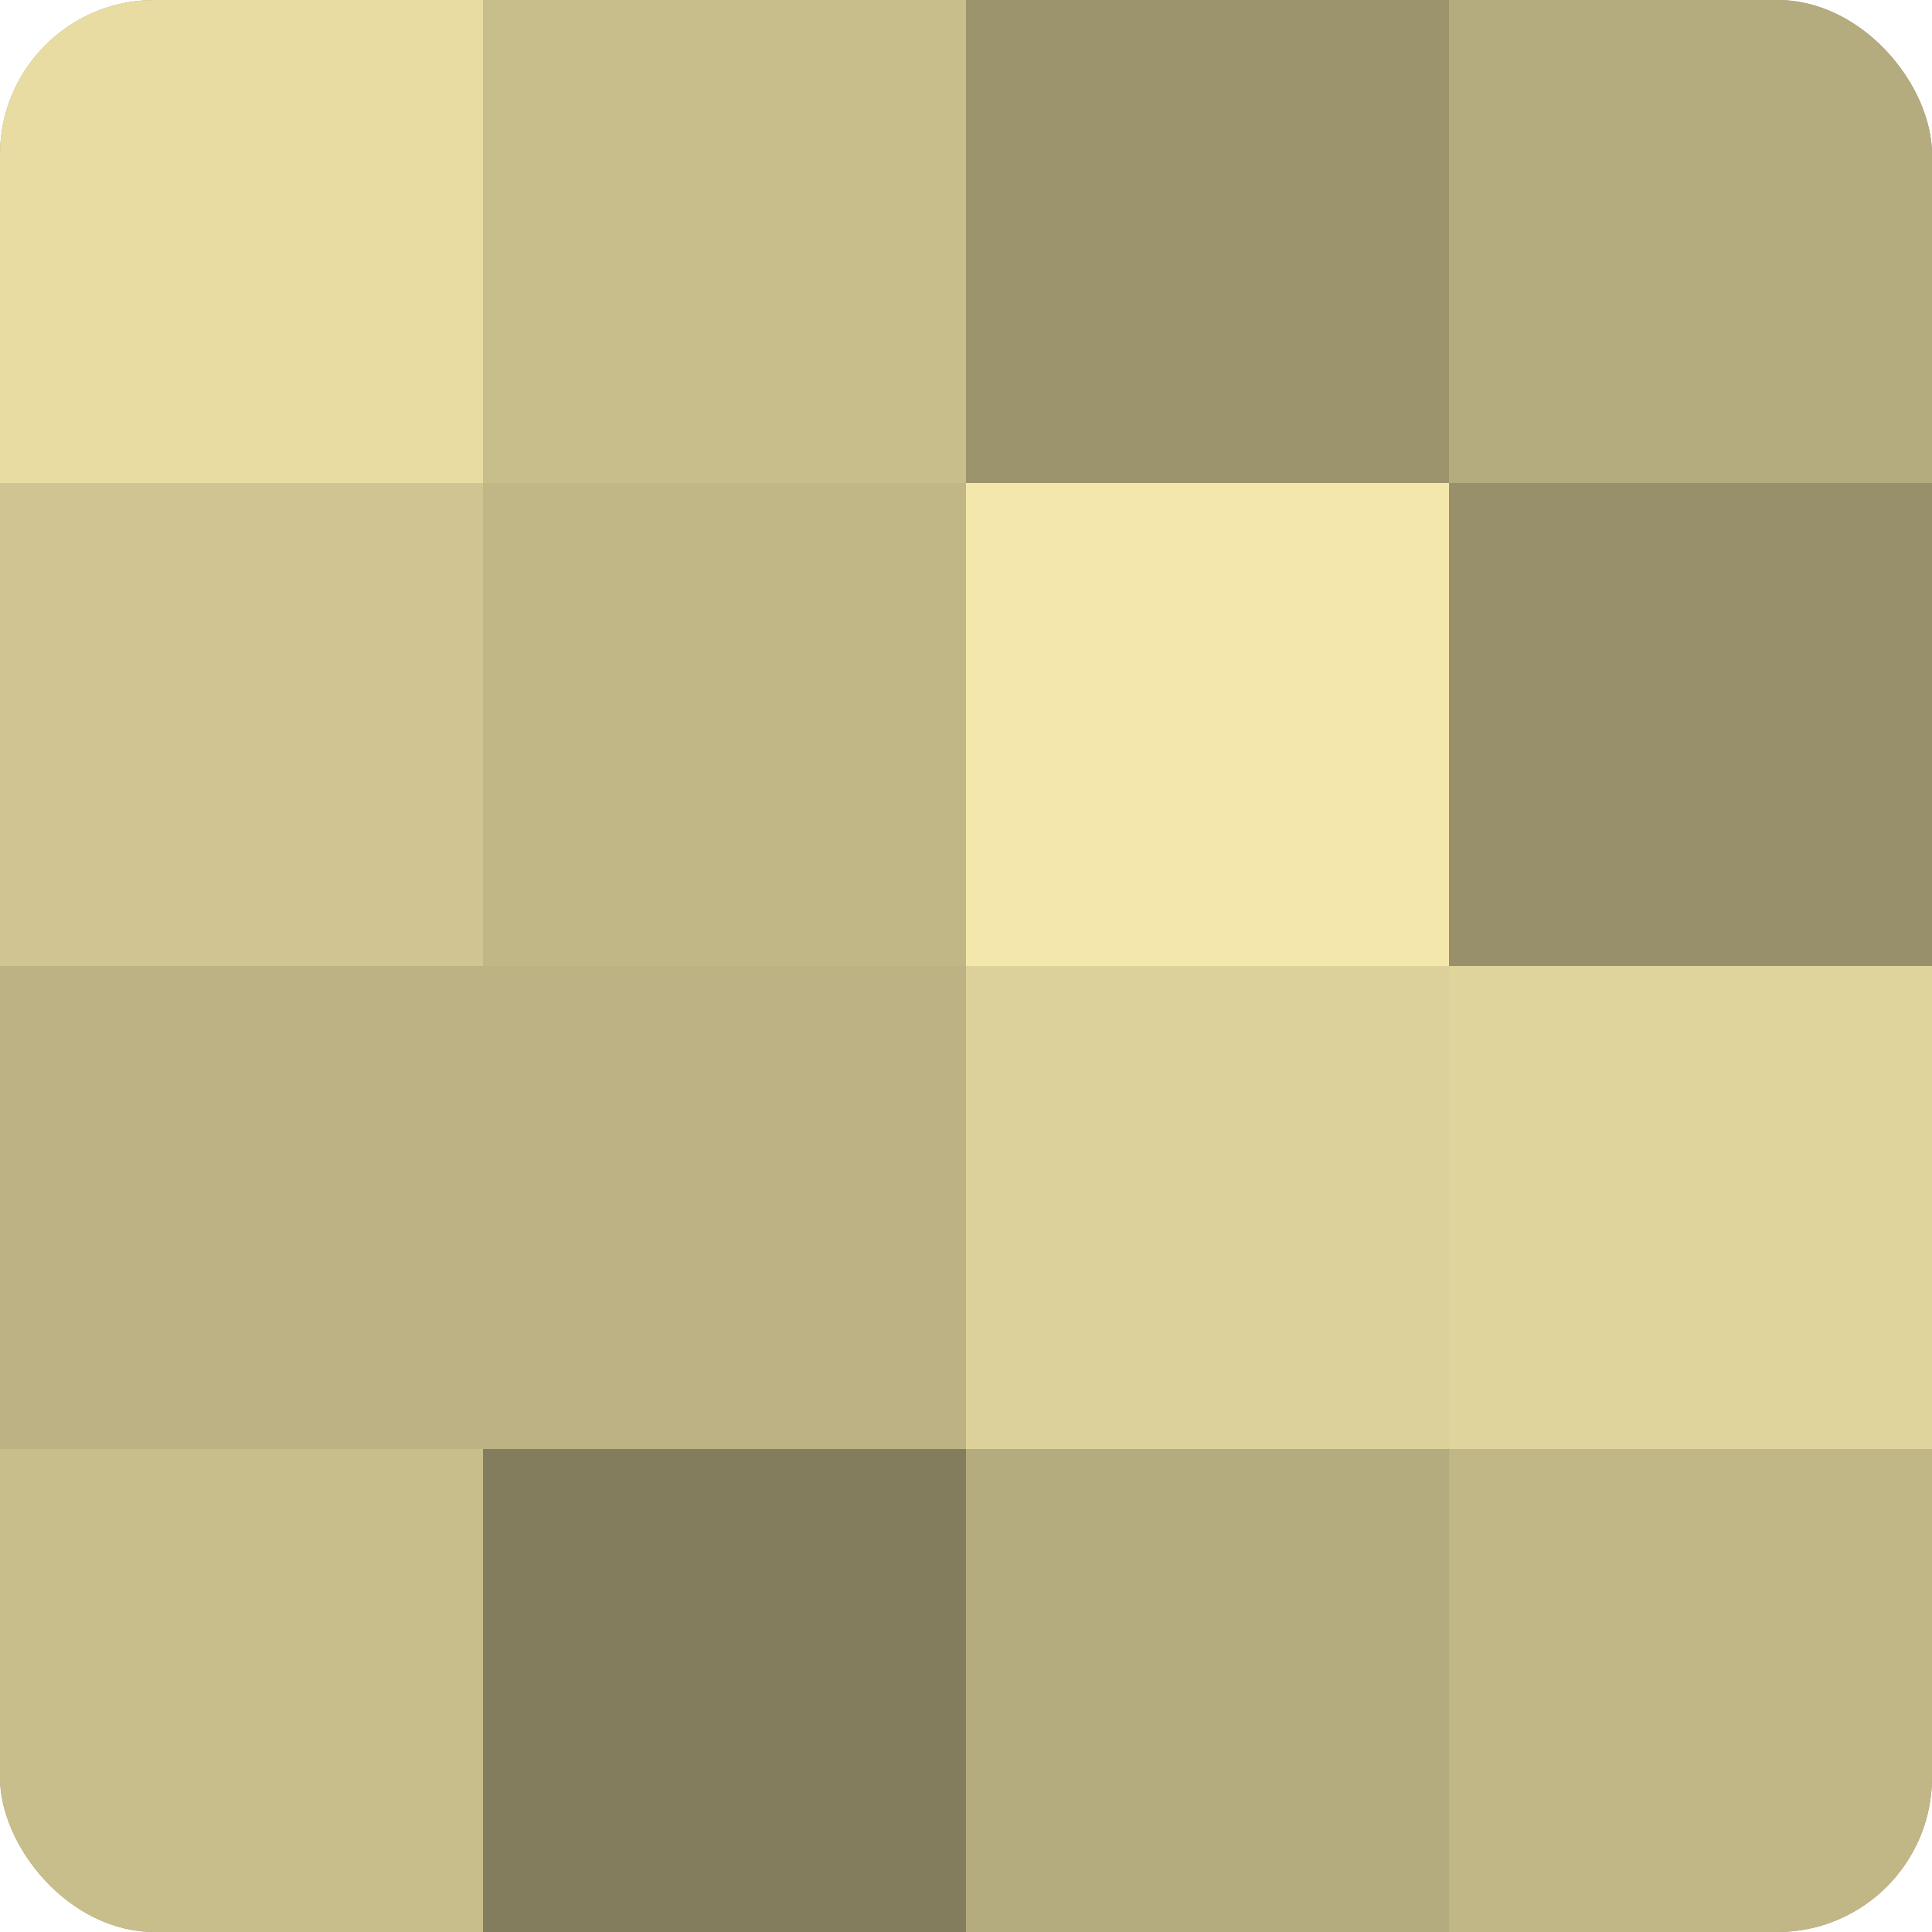 <?xml version="1.0" encoding="UTF-8"?>
<svg xmlns="http://www.w3.org/2000/svg" width="60" height="60" viewBox="0 0 100 100" preserveAspectRatio="xMidYMid meet"><defs><clipPath id="c" width="100" height="100"><rect width="100" height="100" rx="8" ry="8"/></clipPath></defs><g clip-path="url(#c)"><rect width="100" height="100" fill="#a09870"/><rect width="25" height="25" fill="#e8dca2"/><rect y="25" width="25" height="25" fill="#d0c592"/><rect y="50" width="25" height="25" fill="#bcb284"/><rect y="75" width="25" height="25" fill="#c8be8c"/><rect x="25" width="25" height="25" fill="#c8be8c"/><rect x="25" y="25" width="25" height="25" fill="#c0b686"/><rect x="25" y="50" width="25" height="25" fill="#bcb284"/><rect x="25" y="75" width="25" height="25" fill="#847d5d"/><rect x="50" width="25" height="25" fill="#9c946d"/><rect x="50" y="25" width="25" height="25" fill="#f4e7ab"/><rect x="50" y="50" width="25" height="25" fill="#dcd19a"/><rect x="50" y="75" width="25" height="25" fill="#b4ab7e"/><rect x="75" width="25" height="25" fill="#b4ab7e"/><rect x="75" y="25" width="25" height="25" fill="#98906a"/><rect x="75" y="50" width="25" height="25" fill="#e0d49d"/><rect x="75" y="75" width="25" height="25" fill="#c0b686"/></g></svg>
